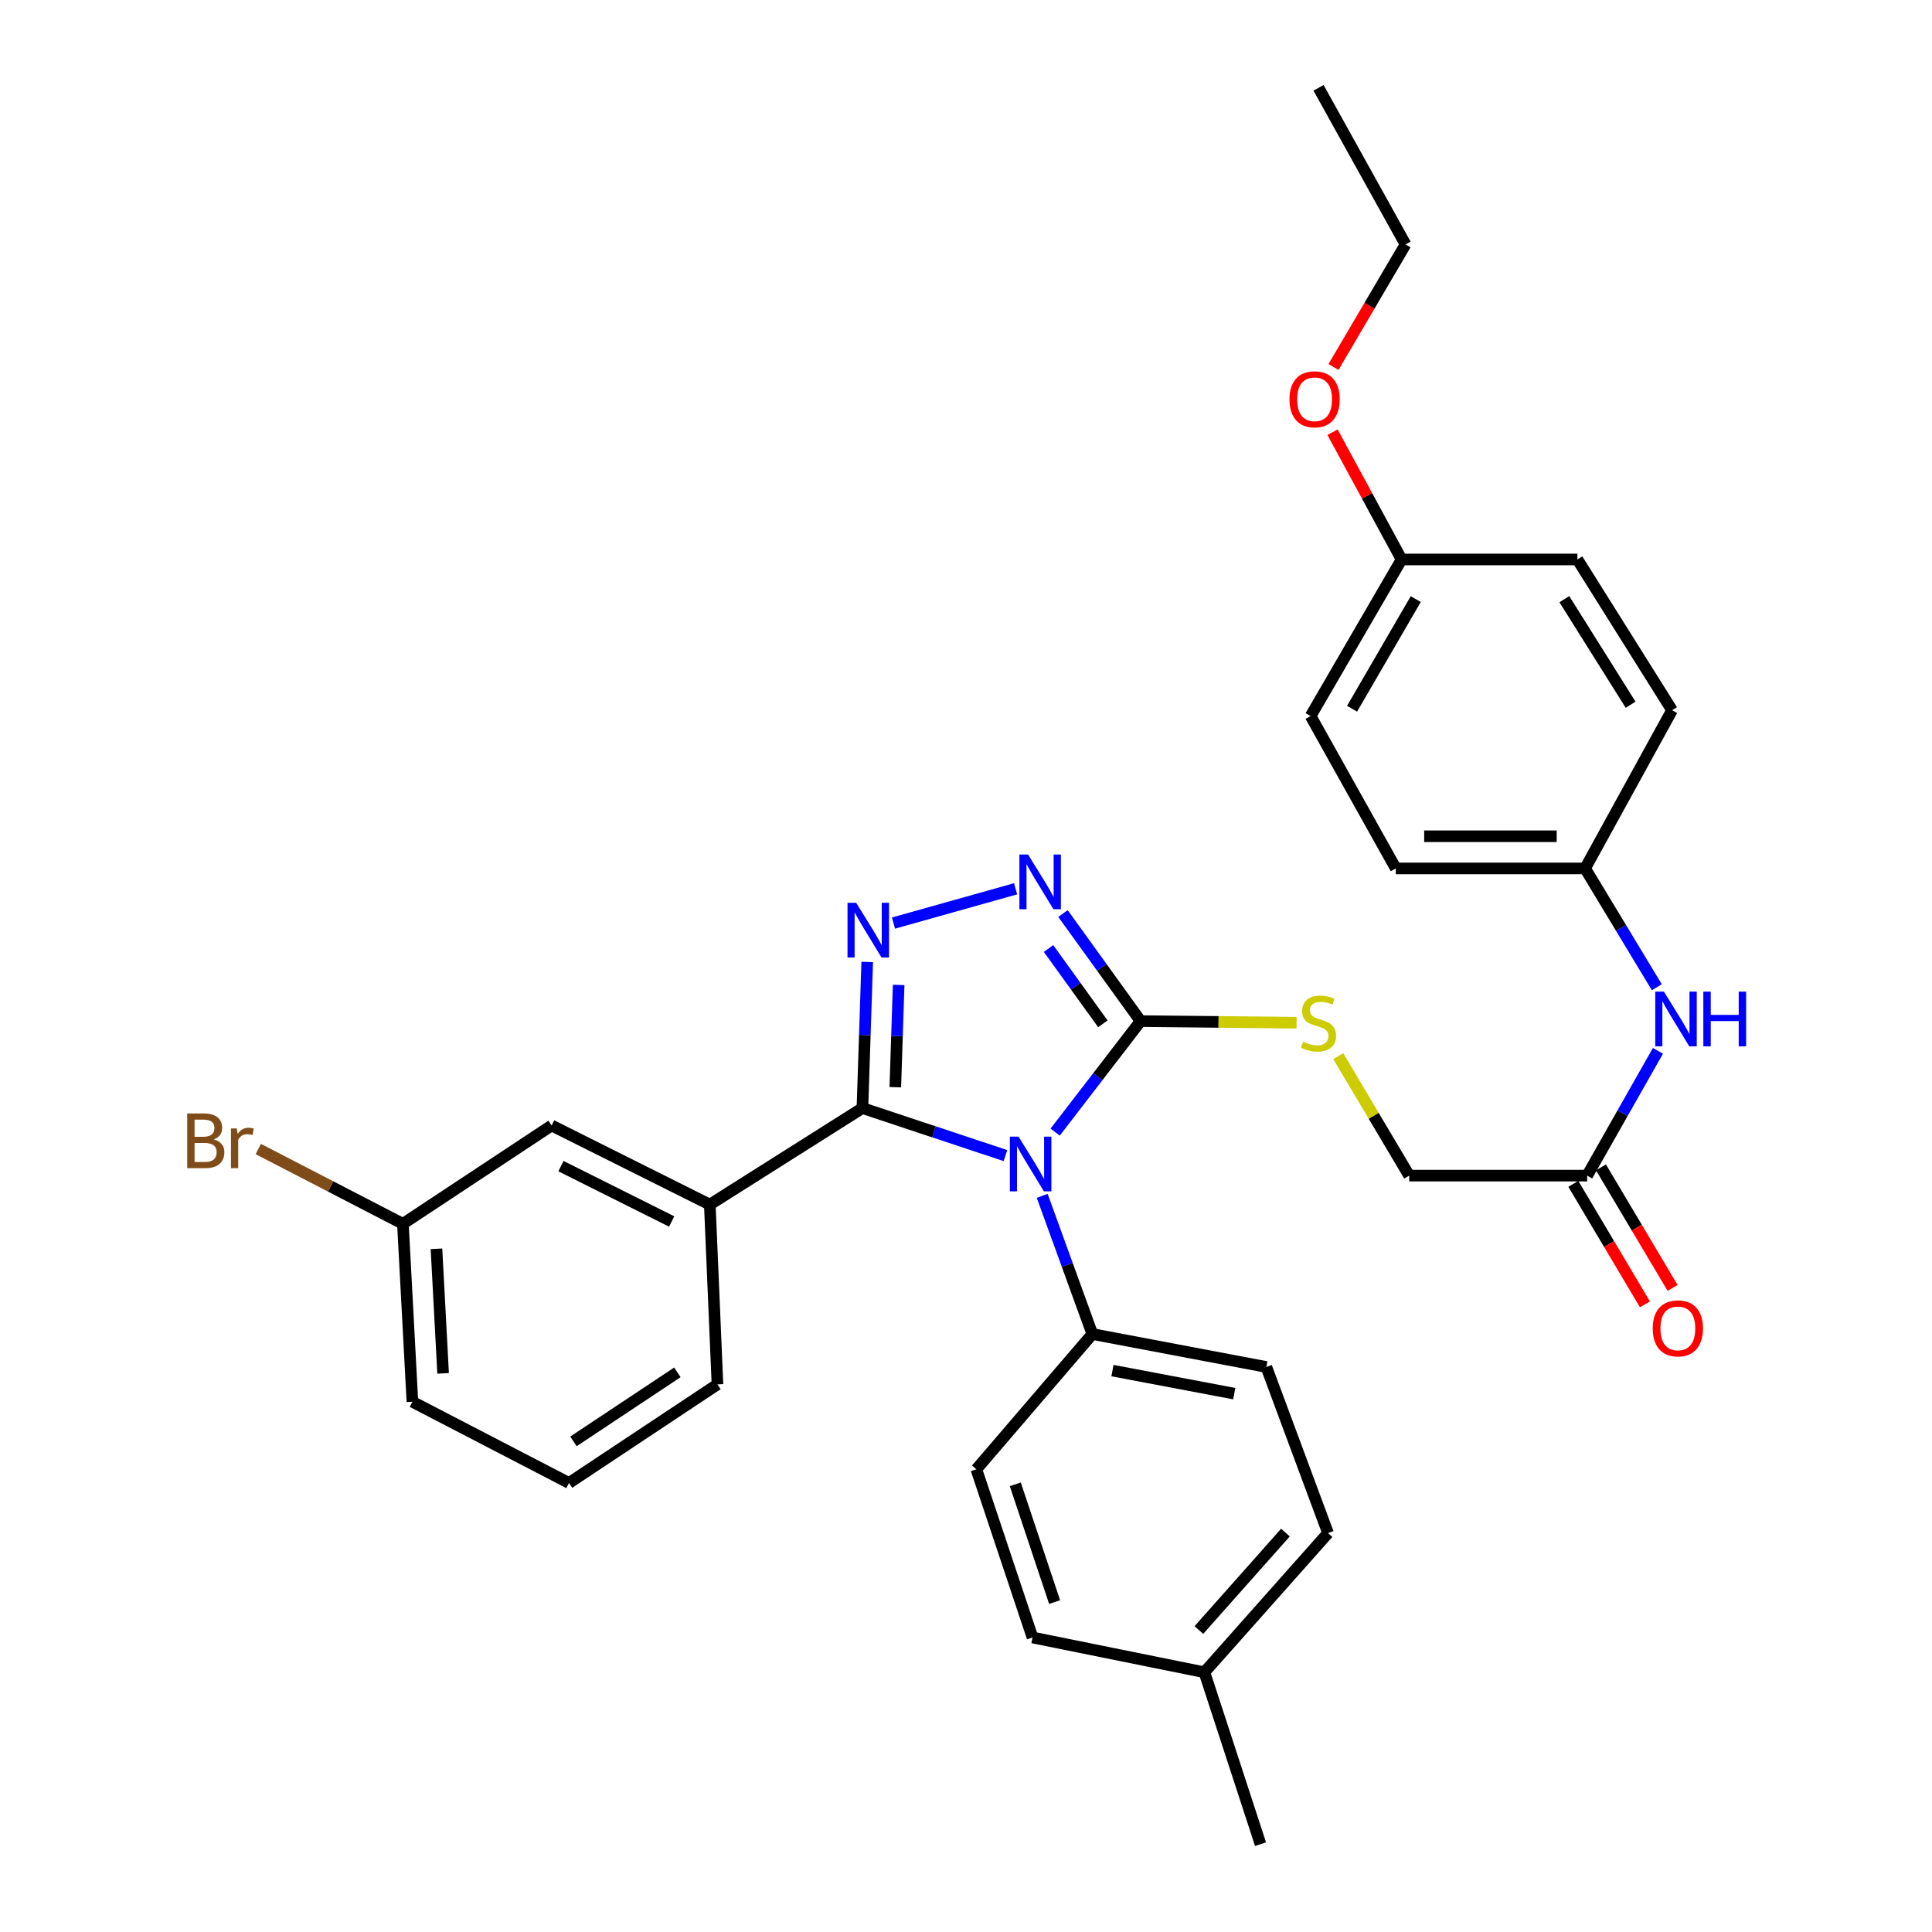 <?xml version='1.0' encoding='iso-8859-1'?>
<svg version='1.1' baseProfile='full'
              xmlns='http://www.w3.org/2000/svg'
                      xmlns:rdkit='http://www.rdkit.org/xml'
                      xmlns:xlink='http://www.w3.org/1999/xlink'
                  xml:space='preserve'
width='1000px' height='1000px' viewBox='0 0 1000 1000'>
<!-- END OF HEADER -->
<rect style='opacity:1.0;fill:#FFFFFF;stroke:none' width='1000' height='1000' x='0' y='0'> </rect>
<path class='bond-0' d='M 520.417,598.141 L 483.405,585.841' style='fill:none;fill-rule:evenodd;stroke:#0000FF;stroke-width:6px;stroke-linecap:butt;stroke-linejoin:miter;stroke-opacity:1' />
<path class='bond-0' d='M 483.405,585.841 L 446.393,573.54' style='fill:none;fill-rule:evenodd;stroke:#000000;stroke-width:6px;stroke-linecap:butt;stroke-linejoin:miter;stroke-opacity:1' />
<path class='bond-2' d='M 546.147,585.98 L 568.26,557.253' style='fill:none;fill-rule:evenodd;stroke:#0000FF;stroke-width:6px;stroke-linecap:butt;stroke-linejoin:miter;stroke-opacity:1' />
<path class='bond-2' d='M 568.26,557.253 L 590.373,528.526' style='fill:none;fill-rule:evenodd;stroke:#000000;stroke-width:6px;stroke-linecap:butt;stroke-linejoin:miter;stroke-opacity:1' />
<path class='bond-5' d='M 539.44,618.974 L 552.42,654.734' style='fill:none;fill-rule:evenodd;stroke:#0000FF;stroke-width:6px;stroke-linecap:butt;stroke-linejoin:miter;stroke-opacity:1' />
<path class='bond-5' d='M 552.42,654.734 L 565.4,690.493' style='fill:none;fill-rule:evenodd;stroke:#000000;stroke-width:6px;stroke-linecap:butt;stroke-linejoin:miter;stroke-opacity:1' />
<path class='bond-1' d='M 446.393,573.54 L 447.631,535.721' style='fill:none;fill-rule:evenodd;stroke:#000000;stroke-width:6px;stroke-linecap:butt;stroke-linejoin:miter;stroke-opacity:1' />
<path class='bond-1' d='M 447.631,535.721 L 448.87,497.903' style='fill:none;fill-rule:evenodd;stroke:#0000FF;stroke-width:6px;stroke-linecap:butt;stroke-linejoin:miter;stroke-opacity:1' />
<path class='bond-1' d='M 463.41,562.74 L 464.277,536.267' style='fill:none;fill-rule:evenodd;stroke:#000000;stroke-width:6px;stroke-linecap:butt;stroke-linejoin:miter;stroke-opacity:1' />
<path class='bond-1' d='M 464.277,536.267 L 465.144,509.794' style='fill:none;fill-rule:evenodd;stroke:#0000FF;stroke-width:6px;stroke-linecap:butt;stroke-linejoin:miter;stroke-opacity:1' />
<path class='bond-4' d='M 446.393,573.54 L 367.394,623.495' style='fill:none;fill-rule:evenodd;stroke:#000000;stroke-width:6px;stroke-linecap:butt;stroke-linejoin:miter;stroke-opacity:1' />
<path class='bond-32' d='M 462.459,477.776 L 525.671,460.034' style='fill:none;fill-rule:evenodd;stroke:#0000FF;stroke-width:6px;stroke-linecap:butt;stroke-linejoin:miter;stroke-opacity:1' />
<path class='bond-3' d='M 590.373,528.526 L 570.287,500.687' style='fill:none;fill-rule:evenodd;stroke:#000000;stroke-width:6px;stroke-linecap:butt;stroke-linejoin:miter;stroke-opacity:1' />
<path class='bond-3' d='M 570.287,500.687 L 550.202,472.848' style='fill:none;fill-rule:evenodd;stroke:#0000FF;stroke-width:6px;stroke-linecap:butt;stroke-linejoin:miter;stroke-opacity:1' />
<path class='bond-3' d='M 570.841,529.919 L 556.781,510.432' style='fill:none;fill-rule:evenodd;stroke:#000000;stroke-width:6px;stroke-linecap:butt;stroke-linejoin:miter;stroke-opacity:1' />
<path class='bond-3' d='M 556.781,510.432 L 542.721,490.944' style='fill:none;fill-rule:evenodd;stroke:#0000FF;stroke-width:6px;stroke-linecap:butt;stroke-linejoin:miter;stroke-opacity:1' />
<path class='bond-6' d='M 590.373,528.526 L 630.732,528.939' style='fill:none;fill-rule:evenodd;stroke:#000000;stroke-width:6px;stroke-linecap:butt;stroke-linejoin:miter;stroke-opacity:1' />
<path class='bond-6' d='M 630.732,528.939 L 671.091,529.353' style='fill:none;fill-rule:evenodd;stroke:#CCCC00;stroke-width:6px;stroke-linecap:butt;stroke-linejoin:miter;stroke-opacity:1' />
<path class='bond-9' d='M 367.394,623.495 L 285.517,582.552' style='fill:none;fill-rule:evenodd;stroke:#000000;stroke-width:6px;stroke-linecap:butt;stroke-linejoin:miter;stroke-opacity:1' />
<path class='bond-9' d='M 347.663,632.25 L 290.35,603.59' style='fill:none;fill-rule:evenodd;stroke:#000000;stroke-width:6px;stroke-linecap:butt;stroke-linejoin:miter;stroke-opacity:1' />
<path class='bond-25' d='M 367.394,623.495 L 371.354,716.549' style='fill:none;fill-rule:evenodd;stroke:#000000;stroke-width:6px;stroke-linecap:butt;stroke-linejoin:miter;stroke-opacity:1' />
<path class='bond-11' d='M 565.4,690.493 L 655.456,707.546' style='fill:none;fill-rule:evenodd;stroke:#000000;stroke-width:6px;stroke-linecap:butt;stroke-linejoin:miter;stroke-opacity:1' />
<path class='bond-11' d='M 575.81,709.415 L 638.849,721.352' style='fill:none;fill-rule:evenodd;stroke:#000000;stroke-width:6px;stroke-linecap:butt;stroke-linejoin:miter;stroke-opacity:1' />
<path class='bond-12' d='M 565.4,690.493 L 505.36,760.499' style='fill:none;fill-rule:evenodd;stroke:#000000;stroke-width:6px;stroke-linecap:butt;stroke-linejoin:miter;stroke-opacity:1' />
<path class='bond-13' d='M 692.675,546.647 L 711.039,577.572' style='fill:none;fill-rule:evenodd;stroke:#CCCC00;stroke-width:6px;stroke-linecap:butt;stroke-linejoin:miter;stroke-opacity:1' />
<path class='bond-13' d='M 711.039,577.572 L 729.403,608.497' style='fill:none;fill-rule:evenodd;stroke:#000000;stroke-width:6px;stroke-linecap:butt;stroke-linejoin:miter;stroke-opacity:1' />
<path class='bond-7' d='M 821.504,608.497 L 729.403,608.497' style='fill:none;fill-rule:evenodd;stroke:#000000;stroke-width:6px;stroke-linecap:butt;stroke-linejoin:miter;stroke-opacity:1' />
<path class='bond-8' d='M 821.504,608.497 L 839.824,576.206' style='fill:none;fill-rule:evenodd;stroke:#000000;stroke-width:6px;stroke-linecap:butt;stroke-linejoin:miter;stroke-opacity:1' />
<path class='bond-8' d='M 839.824,576.206 L 858.144,543.915' style='fill:none;fill-rule:evenodd;stroke:#0000FF;stroke-width:6px;stroke-linecap:butt;stroke-linejoin:miter;stroke-opacity:1' />
<path class='bond-10' d='M 814.346,612.751 L 832.882,643.937' style='fill:none;fill-rule:evenodd;stroke:#000000;stroke-width:6px;stroke-linecap:butt;stroke-linejoin:miter;stroke-opacity:1' />
<path class='bond-10' d='M 832.882,643.937 L 851.417,675.124' style='fill:none;fill-rule:evenodd;stroke:#FF0000;stroke-width:6px;stroke-linecap:butt;stroke-linejoin:miter;stroke-opacity:1' />
<path class='bond-10' d='M 828.663,604.242 L 847.198,635.428' style='fill:none;fill-rule:evenodd;stroke:#000000;stroke-width:6px;stroke-linecap:butt;stroke-linejoin:miter;stroke-opacity:1' />
<path class='bond-10' d='M 847.198,635.428 L 865.734,666.614' style='fill:none;fill-rule:evenodd;stroke:#FF0000;stroke-width:6px;stroke-linecap:butt;stroke-linejoin:miter;stroke-opacity:1' />
<path class='bond-14' d='M 857.574,510.989 L 839.007,480.244' style='fill:none;fill-rule:evenodd;stroke:#0000FF;stroke-width:6px;stroke-linecap:butt;stroke-linejoin:miter;stroke-opacity:1' />
<path class='bond-14' d='M 839.007,480.244 L 820.44,449.499' style='fill:none;fill-rule:evenodd;stroke:#000000;stroke-width:6px;stroke-linecap:butt;stroke-linejoin:miter;stroke-opacity:1' />
<path class='bond-15' d='M 285.517,582.552 L 208.544,633.451' style='fill:none;fill-rule:evenodd;stroke:#000000;stroke-width:6px;stroke-linecap:butt;stroke-linejoin:miter;stroke-opacity:1' />
<path class='bond-17' d='M 655.456,707.546 L 687.387,793.522' style='fill:none;fill-rule:evenodd;stroke:#000000;stroke-width:6px;stroke-linecap:butt;stroke-linejoin:miter;stroke-opacity:1' />
<path class='bond-18' d='M 505.36,760.499 L 534.422,847.557' style='fill:none;fill-rule:evenodd;stroke:#000000;stroke-width:6px;stroke-linecap:butt;stroke-linejoin:miter;stroke-opacity:1' />
<path class='bond-18' d='M 525.517,768.284 L 545.861,829.225' style='fill:none;fill-rule:evenodd;stroke:#000000;stroke-width:6px;stroke-linecap:butt;stroke-linejoin:miter;stroke-opacity:1' />
<path class='bond-21' d='M 820.44,449.499 L 865.454,367.613' style='fill:none;fill-rule:evenodd;stroke:#000000;stroke-width:6px;stroke-linecap:butt;stroke-linejoin:miter;stroke-opacity:1' />
<path class='bond-22' d='M 820.44,449.499 L 722.464,449.499' style='fill:none;fill-rule:evenodd;stroke:#000000;stroke-width:6px;stroke-linecap:butt;stroke-linejoin:miter;stroke-opacity:1' />
<path class='bond-22' d='M 805.744,432.844 L 737.16,432.844' style='fill:none;fill-rule:evenodd;stroke:#000000;stroke-width:6px;stroke-linecap:butt;stroke-linejoin:miter;stroke-opacity:1' />
<path class='bond-20' d='M 208.544,633.451 L 171.115,614.092' style='fill:none;fill-rule:evenodd;stroke:#000000;stroke-width:6px;stroke-linecap:butt;stroke-linejoin:miter;stroke-opacity:1' />
<path class='bond-20' d='M 171.115,614.092 L 133.685,594.734' style='fill:none;fill-rule:evenodd;stroke:#7F4C19;stroke-width:6px;stroke-linecap:butt;stroke-linejoin:miter;stroke-opacity:1' />
<path class='bond-34' d='M 208.544,633.451 L 213.457,725.552' style='fill:none;fill-rule:evenodd;stroke:#000000;stroke-width:6px;stroke-linecap:butt;stroke-linejoin:miter;stroke-opacity:1' />
<path class='bond-34' d='M 225.912,646.379 L 229.352,710.849' style='fill:none;fill-rule:evenodd;stroke:#000000;stroke-width:6px;stroke-linecap:butt;stroke-linejoin:miter;stroke-opacity:1' />
<path class='bond-16' d='M 725.453,289.576 L 678.366,370.63' style='fill:none;fill-rule:evenodd;stroke:#000000;stroke-width:6px;stroke-linecap:butt;stroke-linejoin:miter;stroke-opacity:1' />
<path class='bond-16' d='M 732.791,310.1 L 699.83,366.838' style='fill:none;fill-rule:evenodd;stroke:#000000;stroke-width:6px;stroke-linecap:butt;stroke-linejoin:miter;stroke-opacity:1' />
<path class='bond-26' d='M 725.453,289.576 L 707.585,256.643' style='fill:none;fill-rule:evenodd;stroke:#000000;stroke-width:6px;stroke-linecap:butt;stroke-linejoin:miter;stroke-opacity:1' />
<path class='bond-26' d='M 707.585,256.643 L 689.718,223.71' style='fill:none;fill-rule:evenodd;stroke:#FF0000;stroke-width:6px;stroke-linecap:butt;stroke-linejoin:miter;stroke-opacity:1' />
<path class='bond-35' d='M 725.453,289.576 L 816.462,289.576' style='fill:none;fill-rule:evenodd;stroke:#000000;stroke-width:6px;stroke-linecap:butt;stroke-linejoin:miter;stroke-opacity:1' />
<path class='bond-33' d='M 687.387,793.522 L 623.396,865.563' style='fill:none;fill-rule:evenodd;stroke:#000000;stroke-width:6px;stroke-linecap:butt;stroke-linejoin:miter;stroke-opacity:1' />
<path class='bond-33' d='M 665.337,793.267 L 620.543,843.696' style='fill:none;fill-rule:evenodd;stroke:#000000;stroke-width:6px;stroke-linecap:butt;stroke-linejoin:miter;stroke-opacity:1' />
<path class='bond-19' d='M 534.422,847.557 L 623.396,865.563' style='fill:none;fill-rule:evenodd;stroke:#000000;stroke-width:6px;stroke-linecap:butt;stroke-linejoin:miter;stroke-opacity:1' />
<path class='bond-30' d='M 623.396,865.563 L 652.449,954.545' style='fill:none;fill-rule:evenodd;stroke:#000000;stroke-width:6px;stroke-linecap:butt;stroke-linejoin:miter;stroke-opacity:1' />
<path class='bond-23' d='M 865.454,367.613 L 816.462,289.576' style='fill:none;fill-rule:evenodd;stroke:#000000;stroke-width:6px;stroke-linecap:butt;stroke-linejoin:miter;stroke-opacity:1' />
<path class='bond-23' d='M 844,364.763 L 809.705,310.137' style='fill:none;fill-rule:evenodd;stroke:#000000;stroke-width:6px;stroke-linecap:butt;stroke-linejoin:miter;stroke-opacity:1' />
<path class='bond-24' d='M 722.464,449.499 L 678.366,370.63' style='fill:none;fill-rule:evenodd;stroke:#000000;stroke-width:6px;stroke-linecap:butt;stroke-linejoin:miter;stroke-opacity:1' />
<path class='bond-27' d='M 371.354,716.549 L 294.511,767.587' style='fill:none;fill-rule:evenodd;stroke:#000000;stroke-width:6px;stroke-linecap:butt;stroke-linejoin:miter;stroke-opacity:1' />
<path class='bond-27' d='M 350.613,710.331 L 296.823,746.057' style='fill:none;fill-rule:evenodd;stroke:#000000;stroke-width:6px;stroke-linecap:butt;stroke-linejoin:miter;stroke-opacity:1' />
<path class='bond-29' d='M 690.213,189.947 L 708.86,158.227' style='fill:none;fill-rule:evenodd;stroke:#FF0000;stroke-width:6px;stroke-linecap:butt;stroke-linejoin:miter;stroke-opacity:1' />
<path class='bond-29' d='M 708.86,158.227 L 727.507,126.508' style='fill:none;fill-rule:evenodd;stroke:#000000;stroke-width:6px;stroke-linecap:butt;stroke-linejoin:miter;stroke-opacity:1' />
<path class='bond-28' d='M 294.511,767.587 L 213.457,725.552' style='fill:none;fill-rule:evenodd;stroke:#000000;stroke-width:6px;stroke-linecap:butt;stroke-linejoin:miter;stroke-opacity:1' />
<path class='bond-31' d='M 727.507,126.508 L 682.474,45.455' style='fill:none;fill-rule:evenodd;stroke:#000000;stroke-width:6px;stroke-linecap:butt;stroke-linejoin:miter;stroke-opacity:1' />
<path  class='atom-0' d='M 527.191 588.313
L 536.471 603.313
Q 537.391 604.793, 538.871 607.473
Q 540.351 610.153, 540.431 610.313
L 540.431 588.313
L 544.191 588.313
L 544.191 616.633
L 540.311 616.633
L 530.351 600.233
Q 529.191 598.313, 527.951 596.113
Q 526.751 593.913, 526.391 593.233
L 526.391 616.633
L 522.711 616.633
L 522.711 588.313
L 527.191 588.313
' fill='#0000FF'/>
<path  class='atom-2' d='M 443.149 467.279
L 452.429 482.279
Q 453.349 483.759, 454.829 486.439
Q 456.309 489.119, 456.389 489.279
L 456.389 467.279
L 460.149 467.279
L 460.149 495.599
L 456.269 495.599
L 446.309 479.199
Q 445.149 477.279, 443.909 475.079
Q 442.709 472.879, 442.349 472.199
L 442.349 495.599
L 438.669 495.599
L 438.669 467.279
L 443.149 467.279
' fill='#0000FF'/>
<path  class='atom-4' d='M 532.123 442.306
L 541.403 457.306
Q 542.323 458.786, 543.803 461.466
Q 545.283 464.146, 545.363 464.306
L 545.363 442.306
L 549.123 442.306
L 549.123 470.626
L 545.243 470.626
L 535.283 454.226
Q 534.123 452.306, 532.883 450.106
Q 531.683 447.906, 531.323 447.226
L 531.323 470.626
L 527.643 470.626
L 527.643 442.306
L 532.123 442.306
' fill='#0000FF'/>
<path  class='atom-7' d='M 674.474 539.19
Q 674.794 539.31, 676.114 539.87
Q 677.434 540.43, 678.874 540.79
Q 680.354 541.11, 681.794 541.11
Q 684.474 541.11, 686.034 539.83
Q 687.594 538.51, 687.594 536.23
Q 687.594 534.67, 686.794 533.71
Q 686.034 532.75, 684.834 532.23
Q 683.634 531.71, 681.634 531.11
Q 679.114 530.35, 677.594 529.63
Q 676.114 528.91, 675.034 527.39
Q 673.994 525.87, 673.994 523.31
Q 673.994 519.75, 676.394 517.55
Q 678.834 515.35, 683.634 515.35
Q 686.914 515.35, 690.634 516.91
L 689.714 519.99
Q 686.314 518.59, 683.754 518.59
Q 680.994 518.59, 679.474 519.75
Q 677.954 520.87, 677.994 522.83
Q 677.994 524.35, 678.754 525.27
Q 679.554 526.19, 680.674 526.71
Q 681.834 527.23, 683.754 527.83
Q 686.314 528.63, 687.834 529.43
Q 689.354 530.23, 690.434 531.87
Q 691.554 533.47, 691.554 536.23
Q 691.554 540.15, 688.914 542.27
Q 686.314 544.35, 681.954 544.35
Q 679.434 544.35, 677.514 543.79
Q 675.634 543.27, 673.394 542.35
L 674.474 539.19
' fill='#CCCC00'/>
<path  class='atom-9' d='M 861.239 513.265
L 870.519 528.265
Q 871.439 529.745, 872.919 532.425
Q 874.399 535.105, 874.479 535.265
L 874.479 513.265
L 878.239 513.265
L 878.239 541.585
L 874.359 541.585
L 864.399 525.185
Q 863.239 523.265, 861.999 521.065
Q 860.799 518.865, 860.439 518.185
L 860.439 541.585
L 856.759 541.585
L 856.759 513.265
L 861.239 513.265
' fill='#0000FF'/>
<path  class='atom-9' d='M 881.639 513.265
L 885.479 513.265
L 885.479 525.305
L 899.959 525.305
L 899.959 513.265
L 903.799 513.265
L 903.799 541.585
L 899.959 541.585
L 899.959 528.505
L 885.479 528.505
L 885.479 541.585
L 881.639 541.585
L 881.639 513.265
' fill='#0000FF'/>
<path  class='atom-11' d='M 855.452 687.566
Q 855.452 680.766, 858.812 676.966
Q 862.172 673.166, 868.452 673.166
Q 874.732 673.166, 878.092 676.966
Q 881.452 680.766, 881.452 687.566
Q 881.452 694.446, 878.052 698.366
Q 874.652 702.246, 868.452 702.246
Q 862.212 702.246, 858.812 698.366
Q 855.452 694.486, 855.452 687.566
M 868.452 699.046
Q 872.772 699.046, 875.092 696.166
Q 877.452 693.246, 877.452 687.566
Q 877.452 682.006, 875.092 679.206
Q 872.772 676.366, 868.452 676.366
Q 864.132 676.366, 861.772 679.166
Q 859.452 681.966, 859.452 687.566
Q 859.452 693.286, 861.772 696.166
Q 864.132 699.046, 868.452 699.046
' fill='#FF0000'/>
<path  class='atom-21' d='M 110.666 589.752
Q 113.386 590.512, 114.746 592.192
Q 116.146 593.832, 116.146 596.272
Q 116.146 600.192, 113.626 602.432
Q 111.146 604.632, 106.426 604.632
L 96.906 604.632
L 96.906 576.312
L 105.266 576.312
Q 110.106 576.312, 112.546 578.272
Q 114.986 580.232, 114.986 583.832
Q 114.986 588.112, 110.666 589.752
M 100.706 579.512
L 100.706 588.392
L 105.266 588.392
Q 108.066 588.392, 109.506 587.272
Q 110.986 586.112, 110.986 583.832
Q 110.986 579.512, 105.266 579.512
L 100.706 579.512
M 106.426 601.432
Q 109.186 601.432, 110.666 600.112
Q 112.146 598.792, 112.146 596.272
Q 112.146 593.952, 110.506 592.792
Q 108.906 591.592, 105.826 591.592
L 100.706 591.592
L 100.706 601.432
L 106.426 601.432
' fill='#7F4C19'/>
<path  class='atom-21' d='M 122.586 584.072
L 123.026 586.912
Q 125.186 583.712, 128.706 583.712
Q 129.826 583.712, 131.346 584.112
L 130.746 587.472
Q 129.026 587.072, 128.066 587.072
Q 126.386 587.072, 125.266 587.752
Q 124.186 588.392, 123.306 589.952
L 123.306 604.632
L 119.546 604.632
L 119.546 584.072
L 122.586 584.072
' fill='#7F4C19'/>
<path  class='atom-27' d='M 667.429 206.669
Q 667.429 199.869, 670.789 196.069
Q 674.149 192.269, 680.429 192.269
Q 686.709 192.269, 690.069 196.069
Q 693.429 199.869, 693.429 206.669
Q 693.429 213.549, 690.029 217.469
Q 686.629 221.349, 680.429 221.349
Q 674.189 221.349, 670.789 217.469
Q 667.429 213.589, 667.429 206.669
M 680.429 218.149
Q 684.749 218.149, 687.069 215.269
Q 689.429 212.349, 689.429 206.669
Q 689.429 201.109, 687.069 198.309
Q 684.749 195.469, 680.429 195.469
Q 676.109 195.469, 673.749 198.269
Q 671.429 201.069, 671.429 206.669
Q 671.429 212.389, 673.749 215.269
Q 676.109 218.149, 680.429 218.149
' fill='#FF0000'/>
</svg>
